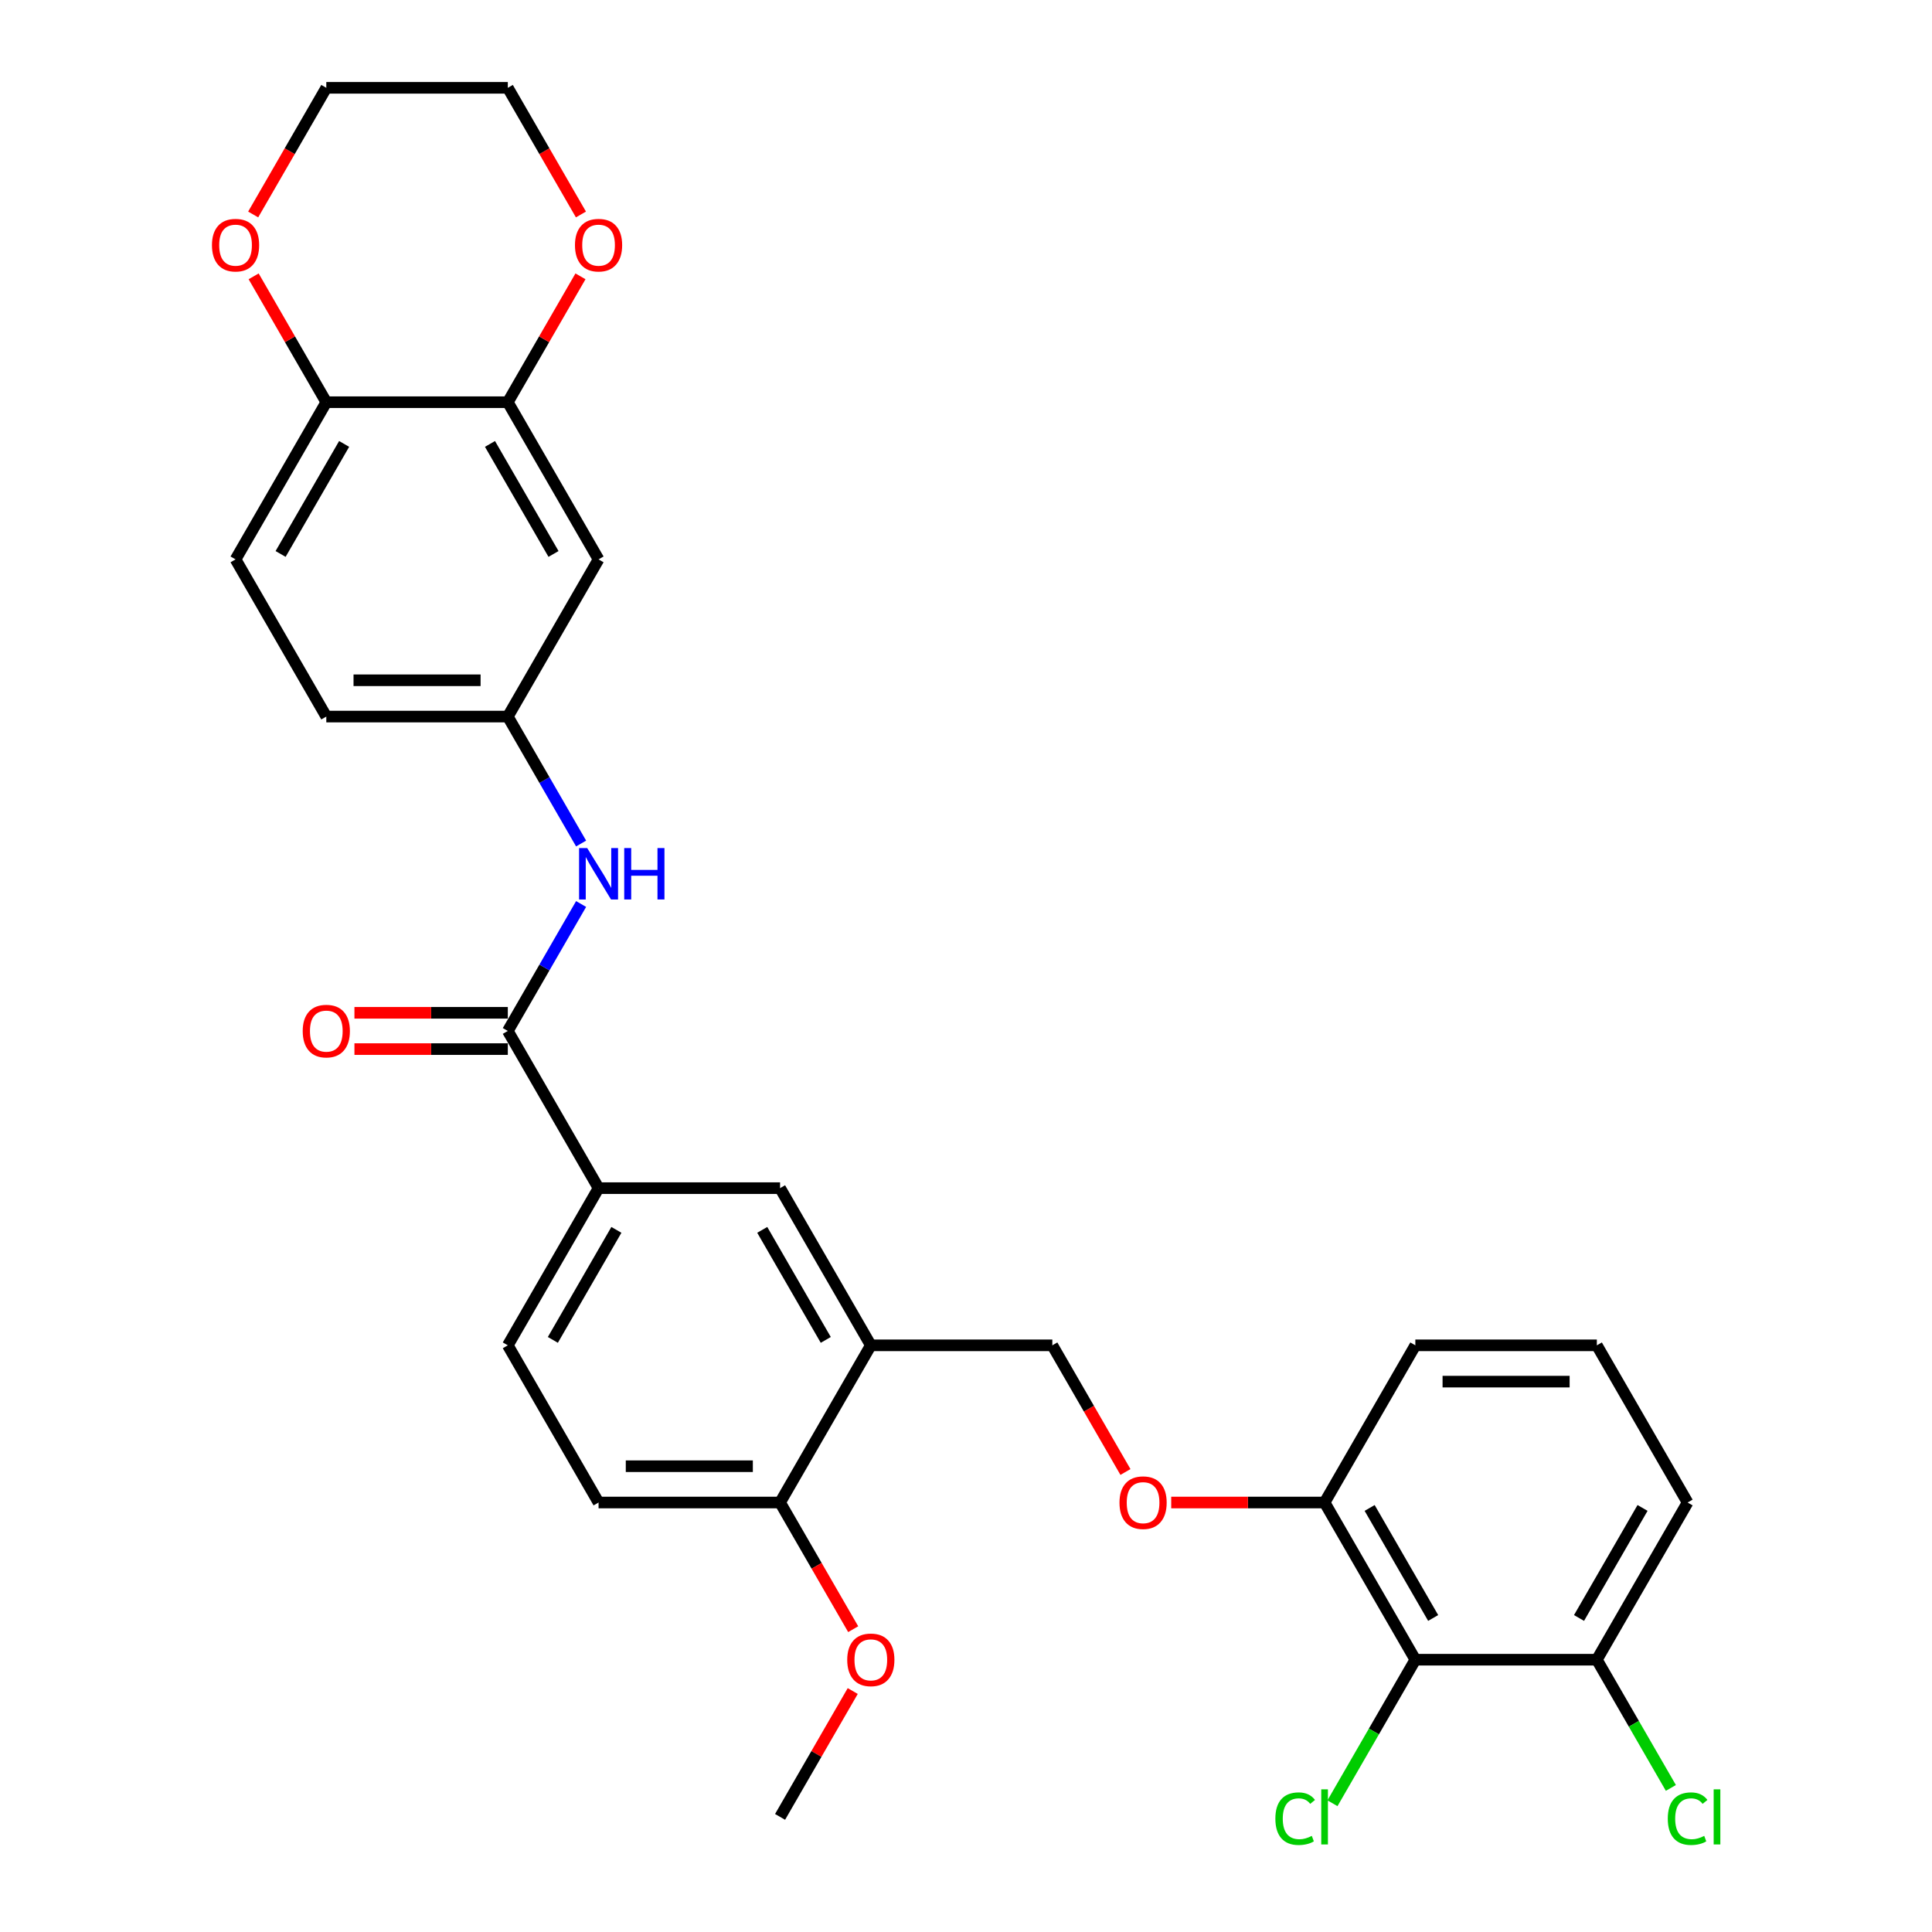 <?xml version='1.0' encoding='iso-8859-1'?>
<svg version='1.1' baseProfile='full'
              xmlns='http://www.w3.org/2000/svg'
                      xmlns:rdkit='http://www.rdkit.org/xml'
                      xmlns:xlink='http://www.w3.org/1999/xlink'
                  xml:space='preserve'
width='1000px' height='1000px' viewBox='0 0 1000 1000'>
<!-- END OF HEADER -->
<rect style='opacity:1.0;fill:#FFFFFF;stroke:none' width='1000' height='1000' x='0' y='0'> </rect>
<path class='bond-2' d='M 262.842,533.618 L 281.81,500.764' style='fill:none;fill-rule:evenodd;stroke:#000000;stroke-width:6px;stroke-linecap:butt;stroke-linejoin:miter;stroke-opacity:1' />
<path class='bond-2' d='M 281.81,500.764 L 300.779,467.909' style='fill:none;fill-rule:evenodd;stroke:#0000FF;stroke-width:6px;stroke-linecap:butt;stroke-linejoin:miter;stroke-opacity:1' />
<path class='bond-3' d='M 262.842,533.618 L 309.815,614.979' style='fill:none;fill-rule:evenodd;stroke:#000000;stroke-width:6px;stroke-linecap:butt;stroke-linejoin:miter;stroke-opacity:1' />
<path class='bond-15' d='M 262.842,524.224 L 223.149,524.224' style='fill:none;fill-rule:evenodd;stroke:#000000;stroke-width:6px;stroke-linecap:butt;stroke-linejoin:miter;stroke-opacity:1' />
<path class='bond-15' d='M 223.149,524.224 L 183.456,524.224' style='fill:none;fill-rule:evenodd;stroke:#FF0000;stroke-width:6px;stroke-linecap:butt;stroke-linejoin:miter;stroke-opacity:1' />
<path class='bond-15' d='M 262.842,543.013 L 223.149,543.013' style='fill:none;fill-rule:evenodd;stroke:#000000;stroke-width:6px;stroke-linecap:butt;stroke-linejoin:miter;stroke-opacity:1' />
<path class='bond-15' d='M 223.149,543.013 L 183.456,543.013' style='fill:none;fill-rule:evenodd;stroke:#FF0000;stroke-width:6px;stroke-linecap:butt;stroke-linejoin:miter;stroke-opacity:1' />
<path class='bond-0' d='M 450.736,696.34 L 403.762,614.979' style='fill:none;fill-rule:evenodd;stroke:#000000;stroke-width:6px;stroke-linecap:butt;stroke-linejoin:miter;stroke-opacity:1' />
<path class='bond-0' d='M 427.418,693.53 L 394.536,636.578' style='fill:none;fill-rule:evenodd;stroke:#000000;stroke-width:6px;stroke-linecap:butt;stroke-linejoin:miter;stroke-opacity:1' />
<path class='bond-12' d='M 450.736,696.34 L 544.683,696.34' style='fill:none;fill-rule:evenodd;stroke:#000000;stroke-width:6px;stroke-linecap:butt;stroke-linejoin:miter;stroke-opacity:1' />
<path class='bond-30' d='M 450.736,696.34 L 403.762,777.7' style='fill:none;fill-rule:evenodd;stroke:#000000;stroke-width:6px;stroke-linecap:butt;stroke-linejoin:miter;stroke-opacity:1' />
<path class='bond-1' d='M 732.578,859.061 L 685.604,777.7' style='fill:none;fill-rule:evenodd;stroke:#000000;stroke-width:6px;stroke-linecap:butt;stroke-linejoin:miter;stroke-opacity:1' />
<path class='bond-1' d='M 741.804,837.462 L 708.922,780.51' style='fill:none;fill-rule:evenodd;stroke:#000000;stroke-width:6px;stroke-linecap:butt;stroke-linejoin:miter;stroke-opacity:1' />
<path class='bond-13' d='M 732.578,859.061 L 826.525,859.061' style='fill:none;fill-rule:evenodd;stroke:#000000;stroke-width:6px;stroke-linecap:butt;stroke-linejoin:miter;stroke-opacity:1' />
<path class='bond-20' d='M 732.578,859.061 L 711.129,896.21' style='fill:none;fill-rule:evenodd;stroke:#000000;stroke-width:6px;stroke-linecap:butt;stroke-linejoin:miter;stroke-opacity:1' />
<path class='bond-20' d='M 711.129,896.21 L 689.681,933.359' style='fill:none;fill-rule:evenodd;stroke:#00CC00;stroke-width:6px;stroke-linecap:butt;stroke-linejoin:miter;stroke-opacity:1' />
<path class='bond-8' d='M 300.779,436.606 L 281.81,403.752' style='fill:none;fill-rule:evenodd;stroke:#0000FF;stroke-width:6px;stroke-linecap:butt;stroke-linejoin:miter;stroke-opacity:1' />
<path class='bond-8' d='M 281.81,403.752 L 262.842,370.897' style='fill:none;fill-rule:evenodd;stroke:#000000;stroke-width:6px;stroke-linecap:butt;stroke-linejoin:miter;stroke-opacity:1' />
<path class='bond-5' d='M 309.815,614.979 L 403.762,614.979' style='fill:none;fill-rule:evenodd;stroke:#000000;stroke-width:6px;stroke-linecap:butt;stroke-linejoin:miter;stroke-opacity:1' />
<path class='bond-17' d='M 309.815,614.979 L 262.842,696.34' style='fill:none;fill-rule:evenodd;stroke:#000000;stroke-width:6px;stroke-linecap:butt;stroke-linejoin:miter;stroke-opacity:1' />
<path class='bond-17' d='M 319.041,636.578 L 286.16,693.53' style='fill:none;fill-rule:evenodd;stroke:#000000;stroke-width:6px;stroke-linecap:butt;stroke-linejoin:miter;stroke-opacity:1' />
<path class='bond-4' d='M 262.842,208.176 L 309.815,289.536' style='fill:none;fill-rule:evenodd;stroke:#000000;stroke-width:6px;stroke-linecap:butt;stroke-linejoin:miter;stroke-opacity:1' />
<path class='bond-4' d='M 253.616,229.775 L 286.497,286.727' style='fill:none;fill-rule:evenodd;stroke:#000000;stroke-width:6px;stroke-linecap:butt;stroke-linejoin:miter;stroke-opacity:1' />
<path class='bond-14' d='M 262.842,208.176 L 281.648,175.603' style='fill:none;fill-rule:evenodd;stroke:#000000;stroke-width:6px;stroke-linecap:butt;stroke-linejoin:miter;stroke-opacity:1' />
<path class='bond-14' d='M 281.648,175.603 L 300.453,143.03' style='fill:none;fill-rule:evenodd;stroke:#FF0000;stroke-width:6px;stroke-linecap:butt;stroke-linejoin:miter;stroke-opacity:1' />
<path class='bond-31' d='M 262.842,208.176 L 168.895,208.176' style='fill:none;fill-rule:evenodd;stroke:#000000;stroke-width:6px;stroke-linecap:butt;stroke-linejoin:miter;stroke-opacity:1' />
<path class='bond-6' d='M 309.815,289.536 L 262.842,370.897' style='fill:none;fill-rule:evenodd;stroke:#000000;stroke-width:6px;stroke-linecap:butt;stroke-linejoin:miter;stroke-opacity:1' />
<path class='bond-7' d='M 168.895,208.176 L 121.921,289.536' style='fill:none;fill-rule:evenodd;stroke:#000000;stroke-width:6px;stroke-linecap:butt;stroke-linejoin:miter;stroke-opacity:1' />
<path class='bond-7' d='M 178.121,229.775 L 145.239,286.727' style='fill:none;fill-rule:evenodd;stroke:#000000;stroke-width:6px;stroke-linecap:butt;stroke-linejoin:miter;stroke-opacity:1' />
<path class='bond-16' d='M 168.895,208.176 L 150.089,175.603' style='fill:none;fill-rule:evenodd;stroke:#000000;stroke-width:6px;stroke-linecap:butt;stroke-linejoin:miter;stroke-opacity:1' />
<path class='bond-16' d='M 150.089,175.603 L 131.283,143.03' style='fill:none;fill-rule:evenodd;stroke:#FF0000;stroke-width:6px;stroke-linecap:butt;stroke-linejoin:miter;stroke-opacity:1' />
<path class='bond-21' d='M 262.842,370.897 L 168.895,370.897' style='fill:none;fill-rule:evenodd;stroke:#000000;stroke-width:6px;stroke-linecap:butt;stroke-linejoin:miter;stroke-opacity:1' />
<path class='bond-21' d='M 248.75,352.108 L 182.987,352.108' style='fill:none;fill-rule:evenodd;stroke:#000000;stroke-width:6px;stroke-linecap:butt;stroke-linejoin:miter;stroke-opacity:1' />
<path class='bond-9' d='M 685.604,777.7 L 645.911,777.7' style='fill:none;fill-rule:evenodd;stroke:#000000;stroke-width:6px;stroke-linecap:butt;stroke-linejoin:miter;stroke-opacity:1' />
<path class='bond-9' d='M 645.911,777.7 L 606.219,777.7' style='fill:none;fill-rule:evenodd;stroke:#FF0000;stroke-width:6px;stroke-linecap:butt;stroke-linejoin:miter;stroke-opacity:1' />
<path class='bond-25' d='M 685.604,777.7 L 732.578,696.34' style='fill:none;fill-rule:evenodd;stroke:#000000;stroke-width:6px;stroke-linecap:butt;stroke-linejoin:miter;stroke-opacity:1' />
<path class='bond-10' d='M 403.762,777.7 L 309.815,777.7' style='fill:none;fill-rule:evenodd;stroke:#000000;stroke-width:6px;stroke-linecap:butt;stroke-linejoin:miter;stroke-opacity:1' />
<path class='bond-10' d='M 389.67,758.911 L 323.907,758.911' style='fill:none;fill-rule:evenodd;stroke:#000000;stroke-width:6px;stroke-linecap:butt;stroke-linejoin:miter;stroke-opacity:1' />
<path class='bond-23' d='M 403.762,777.7 L 422.688,810.48' style='fill:none;fill-rule:evenodd;stroke:#000000;stroke-width:6px;stroke-linecap:butt;stroke-linejoin:miter;stroke-opacity:1' />
<path class='bond-23' d='M 422.688,810.48 L 441.613,843.259' style='fill:none;fill-rule:evenodd;stroke:#FF0000;stroke-width:6px;stroke-linecap:butt;stroke-linejoin:miter;stroke-opacity:1' />
<path class='bond-11' d='M 582.534,761.898 L 563.608,729.119' style='fill:none;fill-rule:evenodd;stroke:#FF0000;stroke-width:6px;stroke-linecap:butt;stroke-linejoin:miter;stroke-opacity:1' />
<path class='bond-11' d='M 563.608,729.119 L 544.683,696.34' style='fill:none;fill-rule:evenodd;stroke:#000000;stroke-width:6px;stroke-linecap:butt;stroke-linejoin:miter;stroke-opacity:1' />
<path class='bond-22' d='M 826.525,859.061 L 845.683,892.244' style='fill:none;fill-rule:evenodd;stroke:#000000;stroke-width:6px;stroke-linecap:butt;stroke-linejoin:miter;stroke-opacity:1' />
<path class='bond-22' d='M 845.683,892.244 L 864.842,925.428' style='fill:none;fill-rule:evenodd;stroke:#00CC00;stroke-width:6px;stroke-linecap:butt;stroke-linejoin:miter;stroke-opacity:1' />
<path class='bond-33' d='M 826.525,859.061 L 873.498,777.7' style='fill:none;fill-rule:evenodd;stroke:#000000;stroke-width:6px;stroke-linecap:butt;stroke-linejoin:miter;stroke-opacity:1' />
<path class='bond-33' d='M 817.299,837.462 L 850.18,780.51' style='fill:none;fill-rule:evenodd;stroke:#000000;stroke-width:6px;stroke-linecap:butt;stroke-linejoin:miter;stroke-opacity:1' />
<path class='bond-27' d='M 300.692,111.013 L 281.767,78.234' style='fill:none;fill-rule:evenodd;stroke:#FF0000;stroke-width:6px;stroke-linecap:butt;stroke-linejoin:miter;stroke-opacity:1' />
<path class='bond-27' d='M 281.767,78.234 L 262.842,45.455' style='fill:none;fill-rule:evenodd;stroke:#000000;stroke-width:6px;stroke-linecap:butt;stroke-linejoin:miter;stroke-opacity:1' />
<path class='bond-28' d='M 131.044,111.013 L 149.969,78.234' style='fill:none;fill-rule:evenodd;stroke:#FF0000;stroke-width:6px;stroke-linecap:butt;stroke-linejoin:miter;stroke-opacity:1' />
<path class='bond-28' d='M 149.969,78.234 L 168.895,45.455' style='fill:none;fill-rule:evenodd;stroke:#000000;stroke-width:6px;stroke-linecap:butt;stroke-linejoin:miter;stroke-opacity:1' />
<path class='bond-18' d='M 262.842,696.34 L 309.815,777.7' style='fill:none;fill-rule:evenodd;stroke:#000000;stroke-width:6px;stroke-linecap:butt;stroke-linejoin:miter;stroke-opacity:1' />
<path class='bond-19' d='M 121.921,289.536 L 168.895,370.897' style='fill:none;fill-rule:evenodd;stroke:#000000;stroke-width:6px;stroke-linecap:butt;stroke-linejoin:miter;stroke-opacity:1' />
<path class='bond-29' d='M 441.374,875.276 L 422.568,907.849' style='fill:none;fill-rule:evenodd;stroke:#FF0000;stroke-width:6px;stroke-linecap:butt;stroke-linejoin:miter;stroke-opacity:1' />
<path class='bond-29' d='M 422.568,907.849 L 403.762,940.422' style='fill:none;fill-rule:evenodd;stroke:#000000;stroke-width:6px;stroke-linecap:butt;stroke-linejoin:miter;stroke-opacity:1' />
<path class='bond-24' d='M 826.525,696.34 L 732.578,696.34' style='fill:none;fill-rule:evenodd;stroke:#000000;stroke-width:6px;stroke-linecap:butt;stroke-linejoin:miter;stroke-opacity:1' />
<path class='bond-24' d='M 812.433,715.129 L 746.67,715.129' style='fill:none;fill-rule:evenodd;stroke:#000000;stroke-width:6px;stroke-linecap:butt;stroke-linejoin:miter;stroke-opacity:1' />
<path class='bond-26' d='M 826.525,696.34 L 873.498,777.7' style='fill:none;fill-rule:evenodd;stroke:#000000;stroke-width:6px;stroke-linecap:butt;stroke-linejoin:miter;stroke-opacity:1' />
<path class='bond-32' d='M 262.842,45.455 L 168.895,45.455' style='fill:none;fill-rule:evenodd;stroke:#000000;stroke-width:6px;stroke-linecap:butt;stroke-linejoin:miter;stroke-opacity:1' />
<path  class='atom-3' d='M 303.934 438.955
L 312.652 453.047
Q 313.517 454.437, 314.907 456.955
Q 316.298 459.473, 316.373 459.623
L 316.373 438.955
L 319.905 438.955
L 319.905 465.561
L 316.26 465.561
L 306.903 450.153
Q 305.813 448.35, 304.648 446.283
Q 303.521 444.216, 303.183 443.577
L 303.183 465.561
L 299.725 465.561
L 299.725 438.955
L 303.934 438.955
' fill='#0000FF'/>
<path  class='atom-3' d='M 323.099 438.955
L 326.707 438.955
L 326.707 450.266
L 340.311 450.266
L 340.311 438.955
L 343.918 438.955
L 343.918 465.561
L 340.311 465.561
L 340.311 453.272
L 326.707 453.272
L 326.707 465.561
L 323.099 465.561
L 323.099 438.955
' fill='#0000FF'/>
<path  class='atom-12' d='M 579.444 777.775
Q 579.444 771.387, 582.6 767.817
Q 585.757 764.247, 591.657 764.247
Q 597.557 764.247, 600.713 767.817
Q 603.87 771.387, 603.87 777.775
Q 603.87 784.239, 600.676 787.922
Q 597.482 791.567, 591.657 791.567
Q 585.795 791.567, 582.6 787.922
Q 579.444 784.277, 579.444 777.775
M 591.657 788.561
Q 595.715 788.561, 597.895 785.855
Q 600.112 783.112, 600.112 777.775
Q 600.112 772.552, 597.895 769.921
Q 595.715 767.253, 591.657 767.253
Q 587.598 767.253, 585.381 769.884
Q 583.202 772.514, 583.202 777.775
Q 583.202 783.149, 585.381 785.855
Q 587.598 788.561, 591.657 788.561
' fill='#FF0000'/>
<path  class='atom-15' d='M 297.602 126.89
Q 297.602 120.502, 300.759 116.932
Q 303.915 113.362, 309.815 113.362
Q 315.715 113.362, 318.872 116.932
Q 322.028 120.502, 322.028 126.89
Q 322.028 133.354, 318.834 137.037
Q 315.64 140.682, 309.815 140.682
Q 303.953 140.682, 300.759 137.037
Q 297.602 133.391, 297.602 126.89
M 309.815 137.675
Q 313.874 137.675, 316.053 134.97
Q 318.271 132.227, 318.271 126.89
Q 318.271 121.667, 316.053 119.036
Q 313.874 116.368, 309.815 116.368
Q 305.757 116.368, 303.54 118.999
Q 301.36 121.629, 301.36 126.89
Q 301.36 132.264, 303.54 134.97
Q 305.757 137.675, 309.815 137.675
' fill='#FF0000'/>
<path  class='atom-16' d='M 156.681 533.694
Q 156.681 527.305, 159.838 523.735
Q 162.995 520.165, 168.895 520.165
Q 174.794 520.165, 177.951 523.735
Q 181.108 527.305, 181.108 533.694
Q 181.108 540.157, 177.913 543.84
Q 174.719 547.485, 168.895 547.485
Q 163.032 547.485, 159.838 543.84
Q 156.681 540.195, 156.681 533.694
M 168.895 544.479
Q 172.953 544.479, 175.133 541.773
Q 177.35 539.03, 177.35 533.694
Q 177.35 528.47, 175.133 525.84
Q 172.953 523.171, 168.895 523.171
Q 164.836 523.171, 162.619 525.802
Q 160.439 528.432, 160.439 533.694
Q 160.439 539.067, 162.619 541.773
Q 164.836 544.479, 168.895 544.479
' fill='#FF0000'/>
<path  class='atom-17' d='M 109.708 126.89
Q 109.708 120.502, 112.864 116.932
Q 116.021 113.362, 121.921 113.362
Q 127.821 113.362, 130.977 116.932
Q 134.134 120.502, 134.134 126.89
Q 134.134 133.354, 130.94 137.037
Q 127.746 140.682, 121.921 140.682
Q 116.059 140.682, 112.864 137.037
Q 109.708 133.391, 109.708 126.89
M 121.921 137.675
Q 125.979 137.675, 128.159 134.97
Q 130.376 132.227, 130.376 126.89
Q 130.376 121.667, 128.159 119.036
Q 125.979 116.368, 121.921 116.368
Q 117.862 116.368, 115.645 118.999
Q 113.466 121.629, 113.466 126.89
Q 113.466 132.264, 115.645 134.97
Q 117.862 137.675, 121.921 137.675
' fill='#FF0000'/>
<path  class='atom-21' d='M 660.126 941.342
Q 660.126 934.728, 663.207 931.271
Q 666.326 927.776, 672.226 927.776
Q 677.712 927.776, 680.644 931.647
L 678.163 933.676
Q 676.021 930.858, 672.226 930.858
Q 668.205 930.858, 666.063 933.563
Q 663.959 936.231, 663.959 941.342
Q 663.959 946.603, 666.138 949.309
Q 668.355 952.015, 672.639 952.015
Q 675.57 952.015, 678.99 950.248
L 680.042 953.067
Q 678.652 953.969, 676.547 954.495
Q 674.443 955.021, 672.113 955.021
Q 666.326 955.021, 663.207 951.489
Q 660.126 947.956, 660.126 941.342
' fill='#00CC00'/>
<path  class='atom-21' d='M 683.875 926.16
L 687.333 926.16
L 687.333 954.683
L 683.875 954.683
L 683.875 926.16
' fill='#00CC00'/>
<path  class='atom-23' d='M 863.239 941.342
Q 863.239 934.728, 866.321 931.271
Q 869.44 927.776, 875.34 927.776
Q 880.826 927.776, 883.757 931.647
L 881.277 933.676
Q 879.135 930.858, 875.34 930.858
Q 871.319 930.858, 869.177 933.563
Q 867.072 936.231, 867.072 941.342
Q 867.072 946.603, 869.252 949.309
Q 871.469 952.015, 875.753 952.015
Q 878.684 952.015, 882.104 950.248
L 883.156 953.067
Q 881.766 953.969, 879.661 954.495
Q 877.557 955.021, 875.227 955.021
Q 869.44 955.021, 866.321 951.489
Q 863.239 947.956, 863.239 941.342
' fill='#00CC00'/>
<path  class='atom-23' d='M 886.989 926.16
L 890.446 926.16
L 890.446 954.683
L 886.989 954.683
L 886.989 926.16
' fill='#00CC00'/>
<path  class='atom-24' d='M 438.523 859.136
Q 438.523 852.748, 441.68 849.178
Q 444.836 845.608, 450.736 845.608
Q 456.636 845.608, 459.793 849.178
Q 462.949 852.748, 462.949 859.136
Q 462.949 865.6, 459.755 869.282
Q 456.561 872.928, 450.736 872.928
Q 444.874 872.928, 441.68 869.282
Q 438.523 865.637, 438.523 859.136
M 450.736 869.921
Q 454.795 869.921, 456.974 867.216
Q 459.191 864.472, 459.191 859.136
Q 459.191 853.913, 456.974 851.282
Q 454.795 848.614, 450.736 848.614
Q 446.678 848.614, 444.46 851.244
Q 442.281 853.875, 442.281 859.136
Q 442.281 864.51, 444.46 867.216
Q 446.678 869.921, 450.736 869.921
' fill='#FF0000'/>
</svg>
